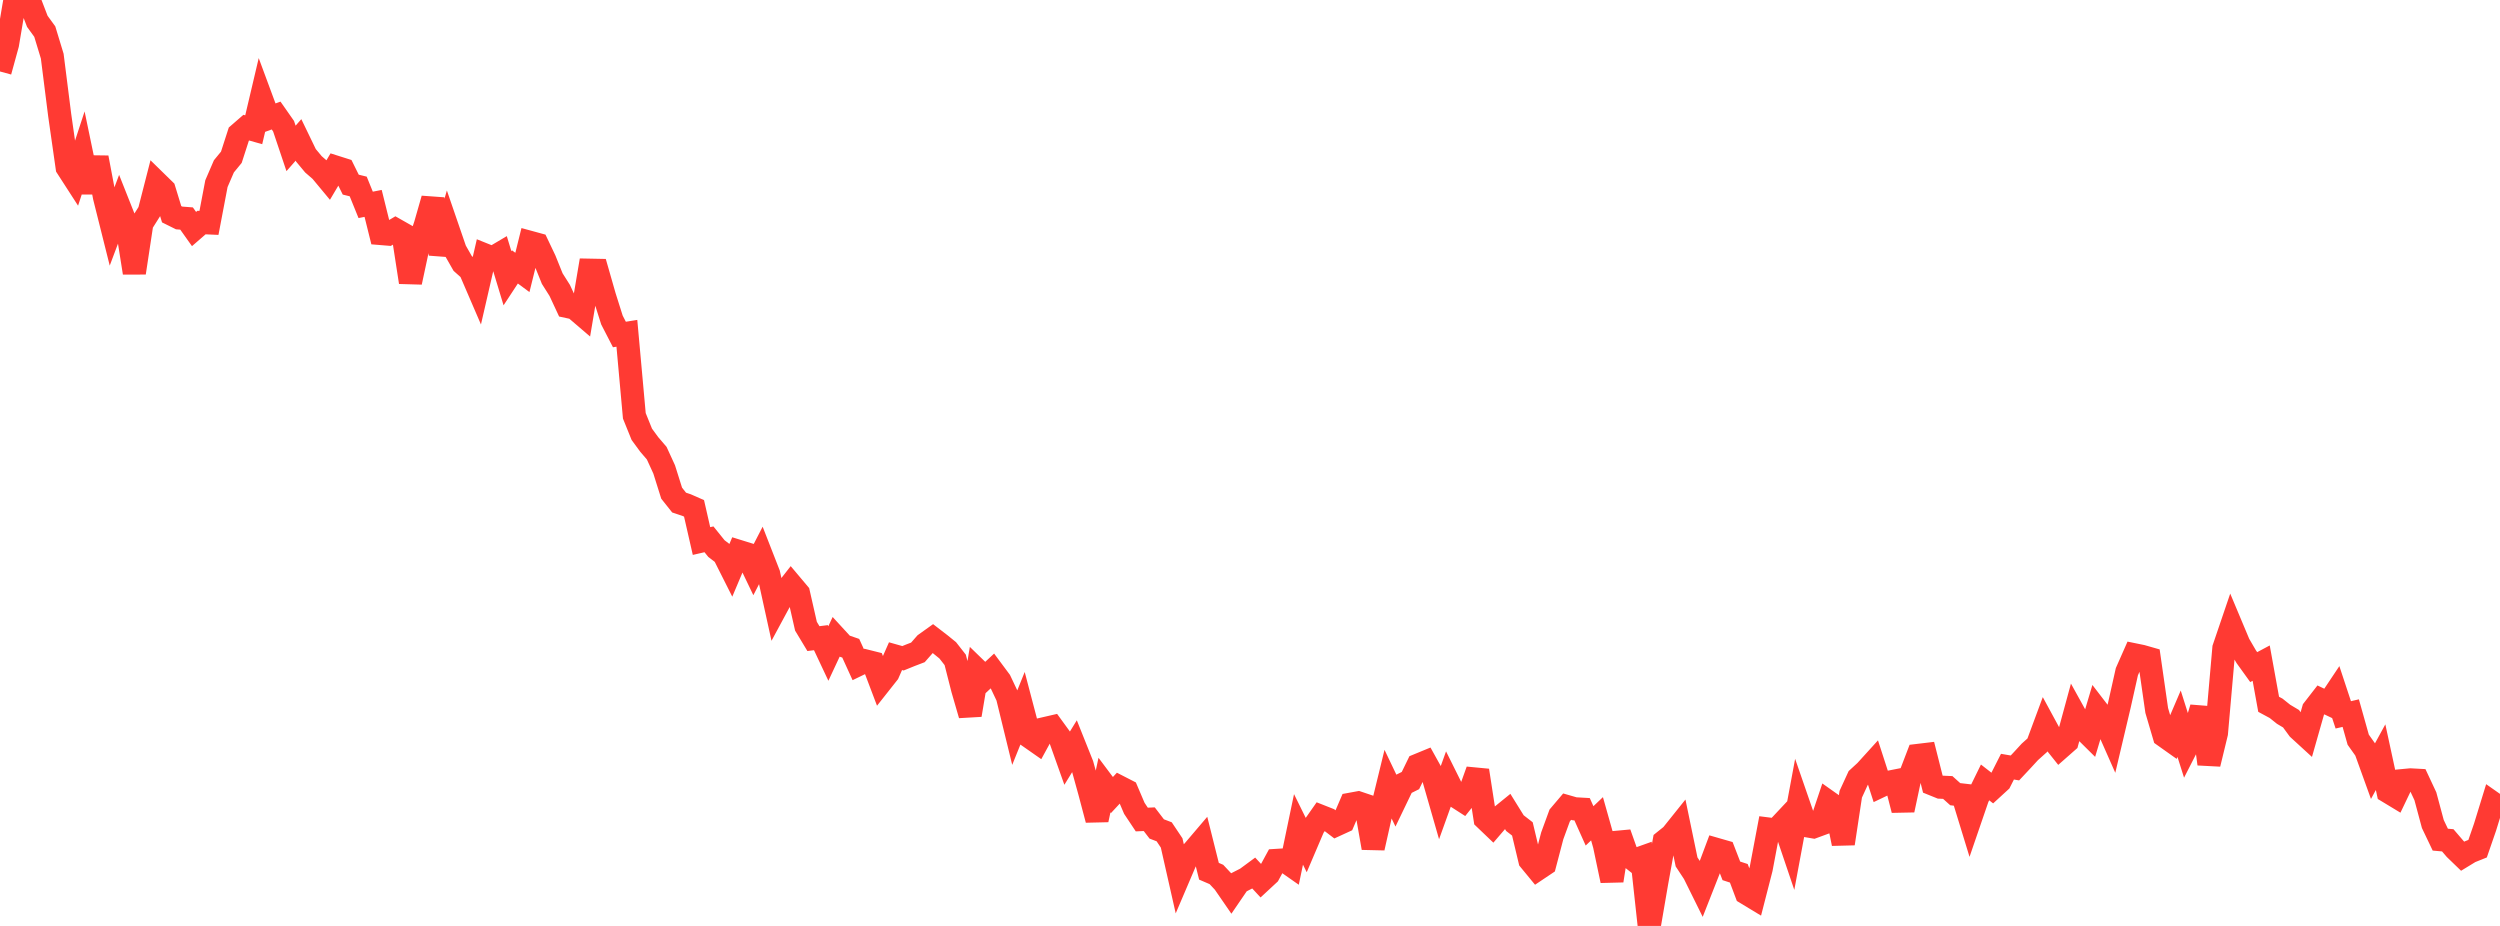 <?xml version="1.0" standalone="no"?>
<!DOCTYPE svg PUBLIC "-//W3C//DTD SVG 1.1//EN" "http://www.w3.org/Graphics/SVG/1.1/DTD/svg11.dtd">

<svg width="135" height="50" viewBox="0 0 135 50" preserveAspectRatio="none" 
  xmlns="http://www.w3.org/2000/svg"
  xmlns:xlink="http://www.w3.org/1999/xlink">


<polyline points="0.0, 3.859 0.403, 2.393 0.806, 0.0 1.209, 0.208 1.612, 0.104 2.015, 1.152 2.418, 1.706 2.821, 3.033 3.224, 6.22 3.627, 9.043 4.03, 9.667 4.433, 8.437 4.836, 10.375 5.239, 8.512 5.642, 10.64 6.045, 12.249 6.448, 11.177 6.851, 12.193 7.254, 14.732 7.657, 12.069 8.06, 11.43 8.463, 9.858 8.866, 10.252 9.269, 11.569 9.672, 11.769 10.075, 11.8 10.478, 12.368 10.881, 12.018 11.284, 12.036 11.687, 9.917 12.09, 8.983 12.493, 8.492 12.896, 7.243 13.299, 6.893 13.701, 7.007 14.104, 5.297 14.507, 6.386 14.91, 6.239 15.313, 6.815 15.716, 8.014 16.119, 7.555 16.522, 8.389 16.925, 8.873 17.328, 9.223 17.731, 9.708 18.134, 9.027 18.537, 9.155 18.94, 9.97 19.343, 10.069 19.746, 11.063 20.149, 10.984 20.552, 12.608 20.955, 12.641 21.358, 12.402 21.761, 12.631 22.164, 15.24 22.567, 13.357 22.97, 12.146 23.373, 10.738 23.776, 13.722 24.179, 12.347 24.582, 13.52 24.985, 14.227 25.388, 14.587 25.791, 15.522 26.194, 13.772 26.597, 13.934 27.0, 13.695 27.403, 15.027 27.806, 14.413 28.209, 14.712 28.612, 13.087 29.015, 13.197 29.418, 14.044 29.821, 15.045 30.224, 15.681 30.627, 16.547 31.03, 16.634 31.433, 16.979 31.836, 14.591 32.239, 14.599 32.642, 16.006 33.045, 17.282 33.448, 18.063 33.851, 17.998 34.254, 22.455 34.657, 23.452 35.06, 24.002 35.463, 24.472 35.866, 25.35 36.269, 26.632 36.672, 27.139 37.075, 27.274 37.478, 27.451 37.881, 29.216 38.284, 29.123 38.687, 29.623 39.09, 29.932 39.493, 30.732 39.896, 29.777 40.299, 29.902 40.701, 30.739 41.104, 29.958 41.507, 30.99 41.91, 32.825 42.313, 32.078 42.716, 31.563 43.119, 32.042 43.522, 33.816 43.925, 34.485 44.328, 34.434 44.731, 35.29 45.134, 34.428 45.537, 34.866 45.94, 35.005 46.343, 35.888 46.746, 35.693 47.149, 35.794 47.552, 36.857 47.955, 36.347 48.358, 35.433 48.761, 35.547 49.164, 35.383 49.567, 35.229 49.97, 34.77 50.373, 34.482 50.776, 34.792 51.179, 35.119 51.582, 35.634 51.985, 37.218 52.388, 38.607 52.791, 36.21 53.194, 36.601 53.597, 36.226 54.0, 36.768 54.403, 37.62 54.806, 39.269 55.209, 38.269 55.612, 39.801 56.015, 40.083 56.418, 39.345 56.821, 39.252 57.224, 39.806 57.627, 40.939 58.03, 40.283 58.433, 41.291 58.836, 42.746 59.239, 44.268 59.642, 42.393 60.045, 42.931 60.448, 42.498 60.851, 42.705 61.254, 43.649 61.657, 44.255 62.06, 44.237 62.463, 44.763 62.866, 44.917 63.269, 45.519 63.672, 47.3 64.075, 46.356 64.478, 45.911 64.881, 45.437 65.284, 47.047 65.687, 47.221 66.09, 47.651 66.493, 48.236 66.896, 47.646 67.299, 47.44 67.701, 47.144 68.104, 47.579 68.507, 47.205 68.91, 46.464 69.313, 46.439 69.716, 46.721 70.119, 44.787 70.522, 45.605 70.925, 44.661 71.328, 44.086 71.731, 44.245 72.134, 44.552 72.537, 44.367 72.94, 43.428 73.343, 43.354 73.746, 43.49 74.149, 45.787 74.552, 43.993 74.955, 42.343 75.358, 43.188 75.761, 42.351 76.164, 42.15 76.567, 41.322 76.97, 41.156 77.373, 41.882 77.776, 43.286 78.179, 42.165 78.582, 42.976 78.985, 43.235 79.388, 42.729 79.791, 41.606 80.194, 44.212 80.597, 44.597 81.0, 44.127 81.403, 43.8 81.806, 44.449 82.209, 44.762 82.612, 46.452 83.015, 46.942 83.418, 46.672 83.821, 45.136 84.224, 44.034 84.627, 43.559 85.03, 43.675 85.433, 43.698 85.836, 44.597 86.239, 44.213 86.642, 45.64 87.045, 47.554 87.448, 44.999 87.851, 46.135 88.254, 46.453 88.657, 46.309 89.06, 50.0 89.463, 47.65 89.866, 45.428 90.269, 45.104 90.672, 44.601 91.075, 46.544 91.478, 47.155 91.881, 47.97 92.284, 46.945 92.687, 45.869 93.09, 45.985 93.493, 47.026 93.896, 47.158 94.299, 48.231 94.701, 48.474 95.104, 46.906 95.507, 44.77 95.91, 44.821 96.313, 44.392 96.716, 45.583 97.119, 43.416 97.522, 44.582 97.925, 44.651 98.328, 44.503 98.731, 43.302 99.134, 43.587 99.537, 45.555 99.94, 42.889 100.343, 42.013 100.746, 41.642 101.149, 41.198 101.552, 42.443 101.955, 42.251 102.358, 42.171 102.761, 43.741 103.164, 41.847 103.567, 40.794 103.97, 40.746 104.373, 42.343 104.776, 42.506 105.179, 42.524 105.582, 42.886 105.985, 42.933 106.388, 44.248 106.791, 43.074 107.194, 42.251 107.597, 42.565 108.0, 42.195 108.403, 41.4 108.806, 41.469 109.209, 41.039 109.612, 40.601 110.015, 40.24 110.418, 39.153 110.821, 39.896 111.224, 40.401 111.627, 40.046 112.03, 38.565 112.433, 39.294 112.836, 39.693 113.239, 38.34 113.642, 38.865 114.045, 39.777 114.448, 38.072 114.851, 36.272 115.254, 35.36 115.657, 35.443 116.06, 35.558 116.463, 38.365 116.866, 39.736 117.269, 40.022 117.672, 39.081 118.075, 40.354 118.478, 39.564 118.881, 38.224 119.284, 41.253 119.687, 39.593 120.09, 35 120.493, 33.815 120.896, 34.775 121.299, 35.466 121.701, 36.024 122.104, 35.809 122.507, 38.032 122.91, 38.249 123.313, 38.571 123.716, 38.811 124.119, 39.361 124.522, 39.73 124.925, 38.314 125.328, 37.795 125.731, 37.987 126.134, 37.383 126.537, 38.602 126.94, 38.508 127.343, 39.942 127.746, 40.51 128.149, 41.626 128.552, 40.888 128.955, 42.75 129.358, 42.994 129.761, 42.152 130.164, 42.114 130.567, 42.136 130.97, 42.997 131.373, 44.497 131.776, 45.341 132.179, 45.377 132.582, 45.847 132.985, 46.236 133.388, 45.99 133.791, 45.829 134.194, 44.661 134.597, 43.351 135.0, 43.634" fill="none" stroke="#ff3a33" stroke-width="1.25"/>

</svg>
